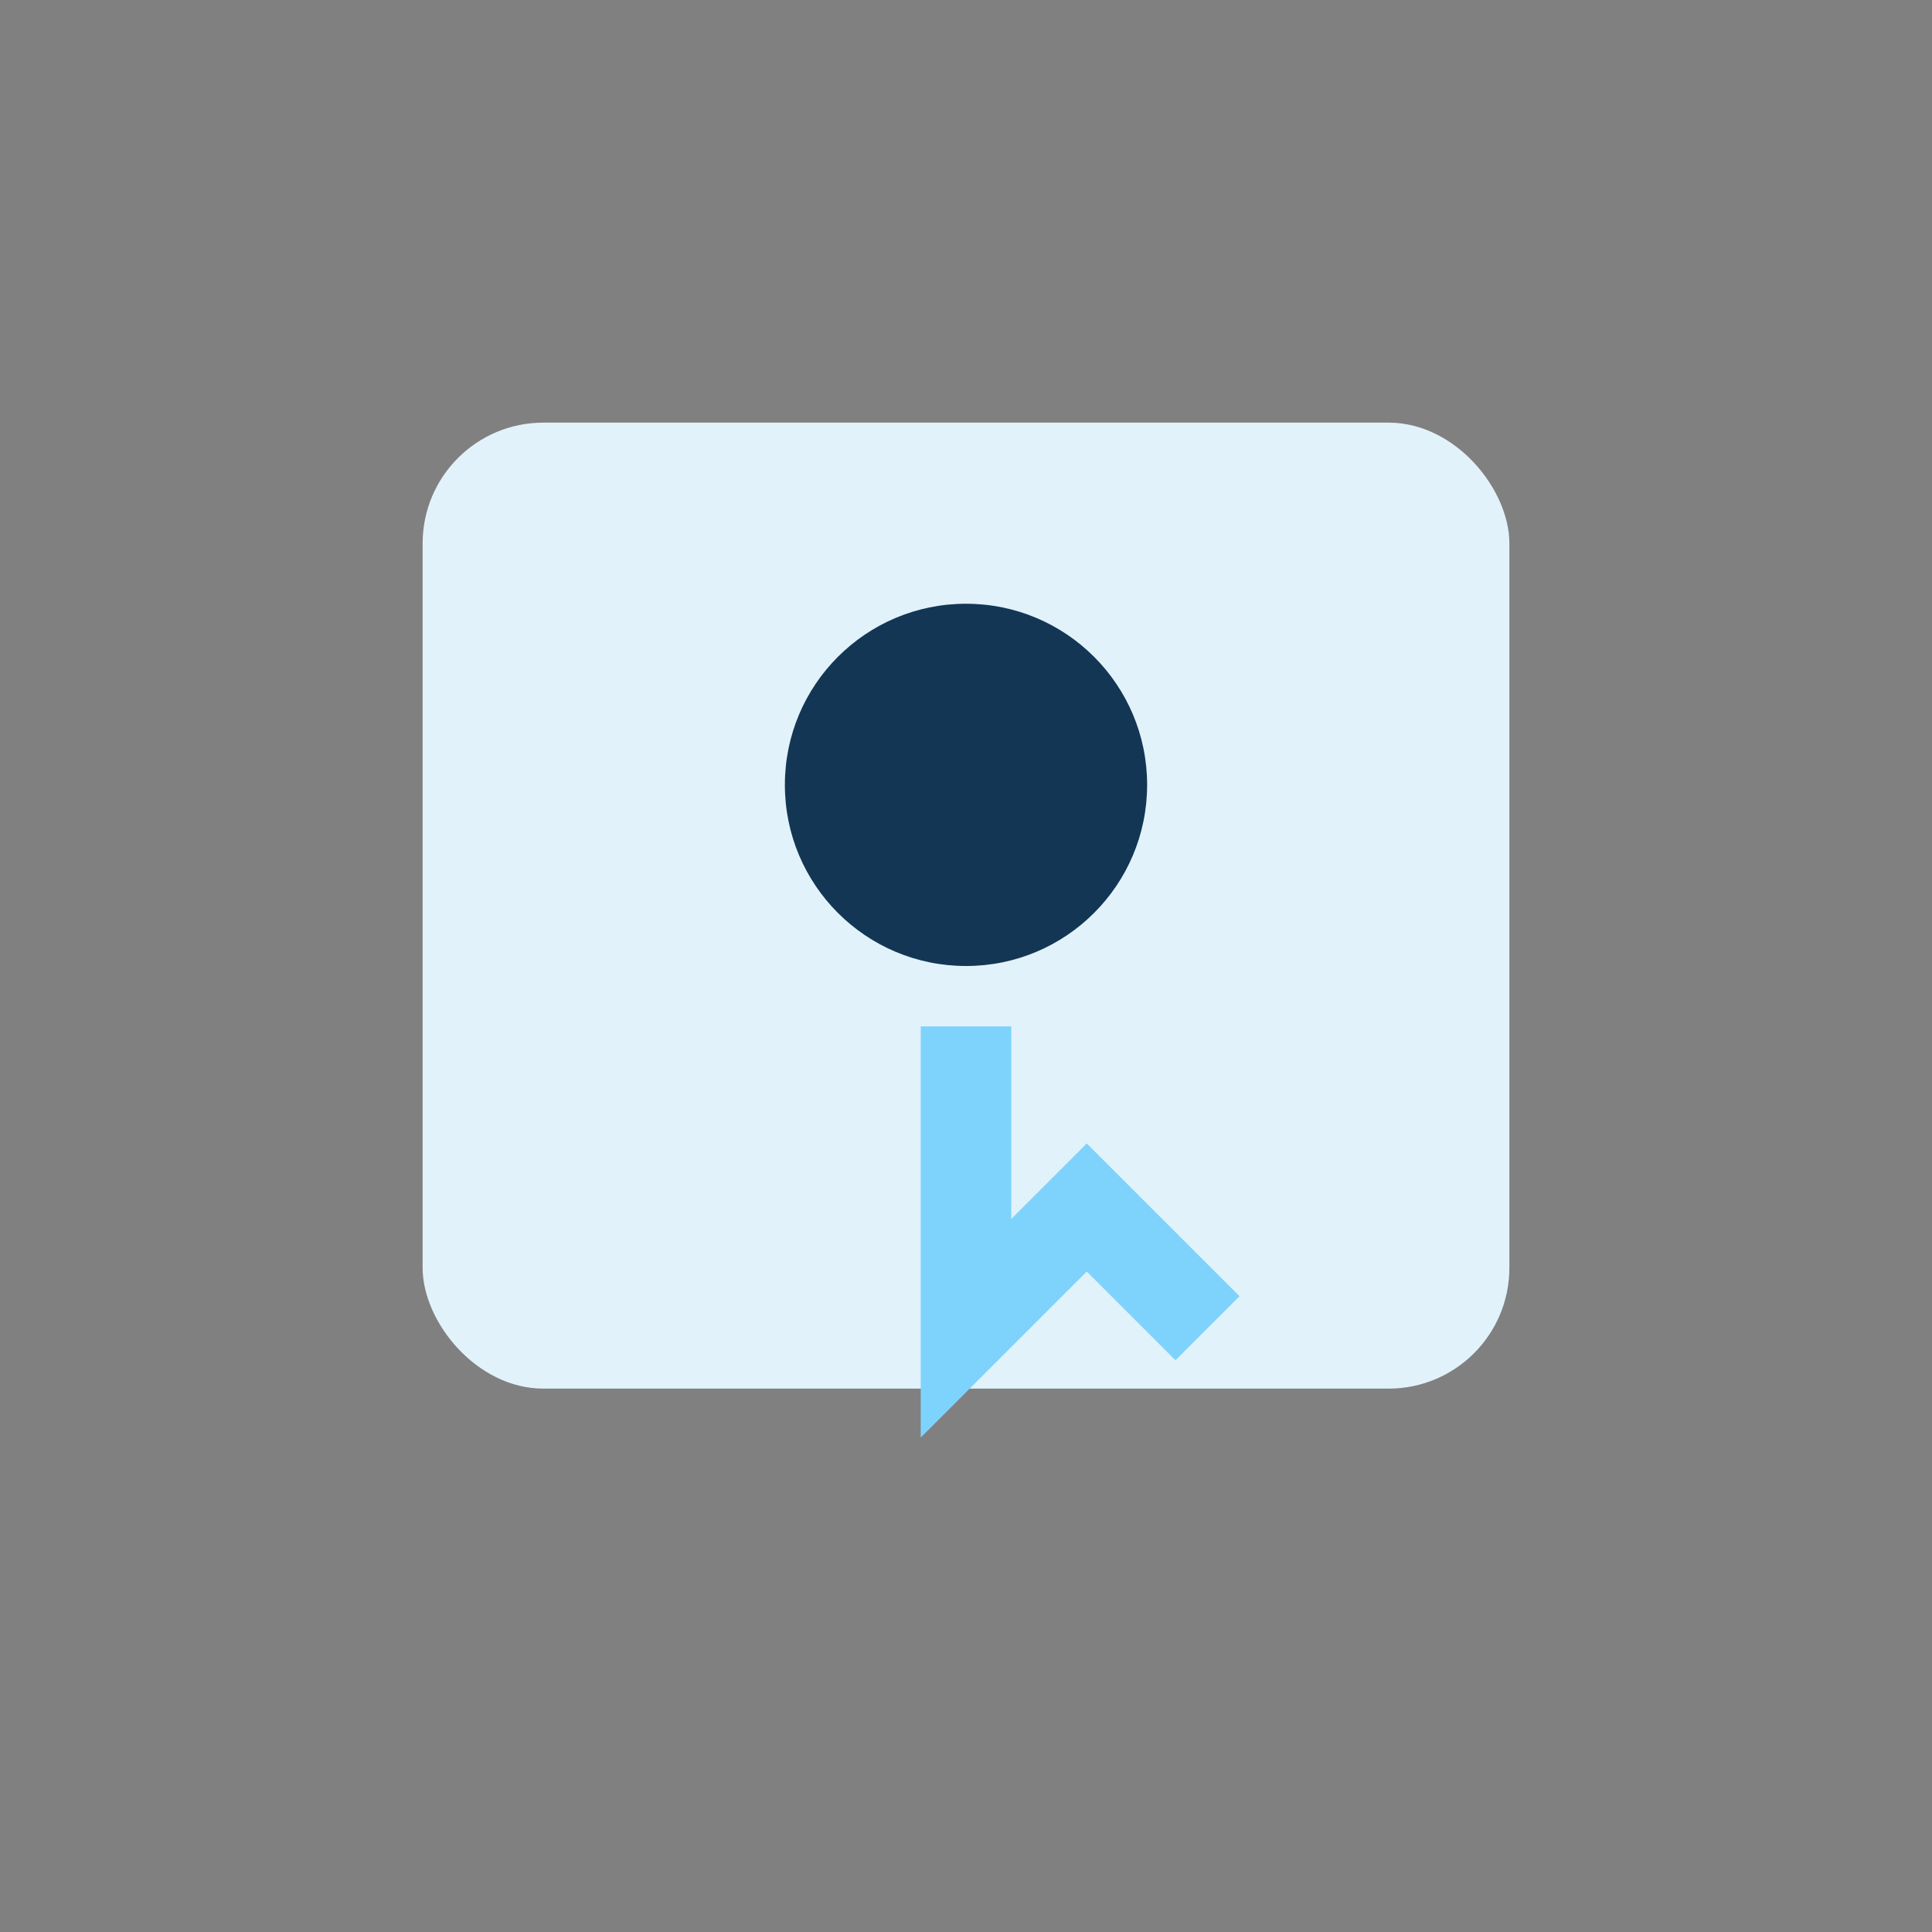 <?xml version="1.0" encoding="UTF-8"?>
<svg xmlns="http://www.w3.org/2000/svg" width="32" height="32" viewBox="0 0 32 32"><rect x="0" y="0" width="32" height="32" fill="#808080" stroke="none"/><rect x="7" y="7" width="18" height="16" rx="2" fill="#E1F2FB"/><circle cx="16" cy="13" r="3" fill="#133654"/><path d="M16 17v5l2-2 2 2" stroke="#7DD3FC" stroke-width="1.5" fill="none"/></svg>
